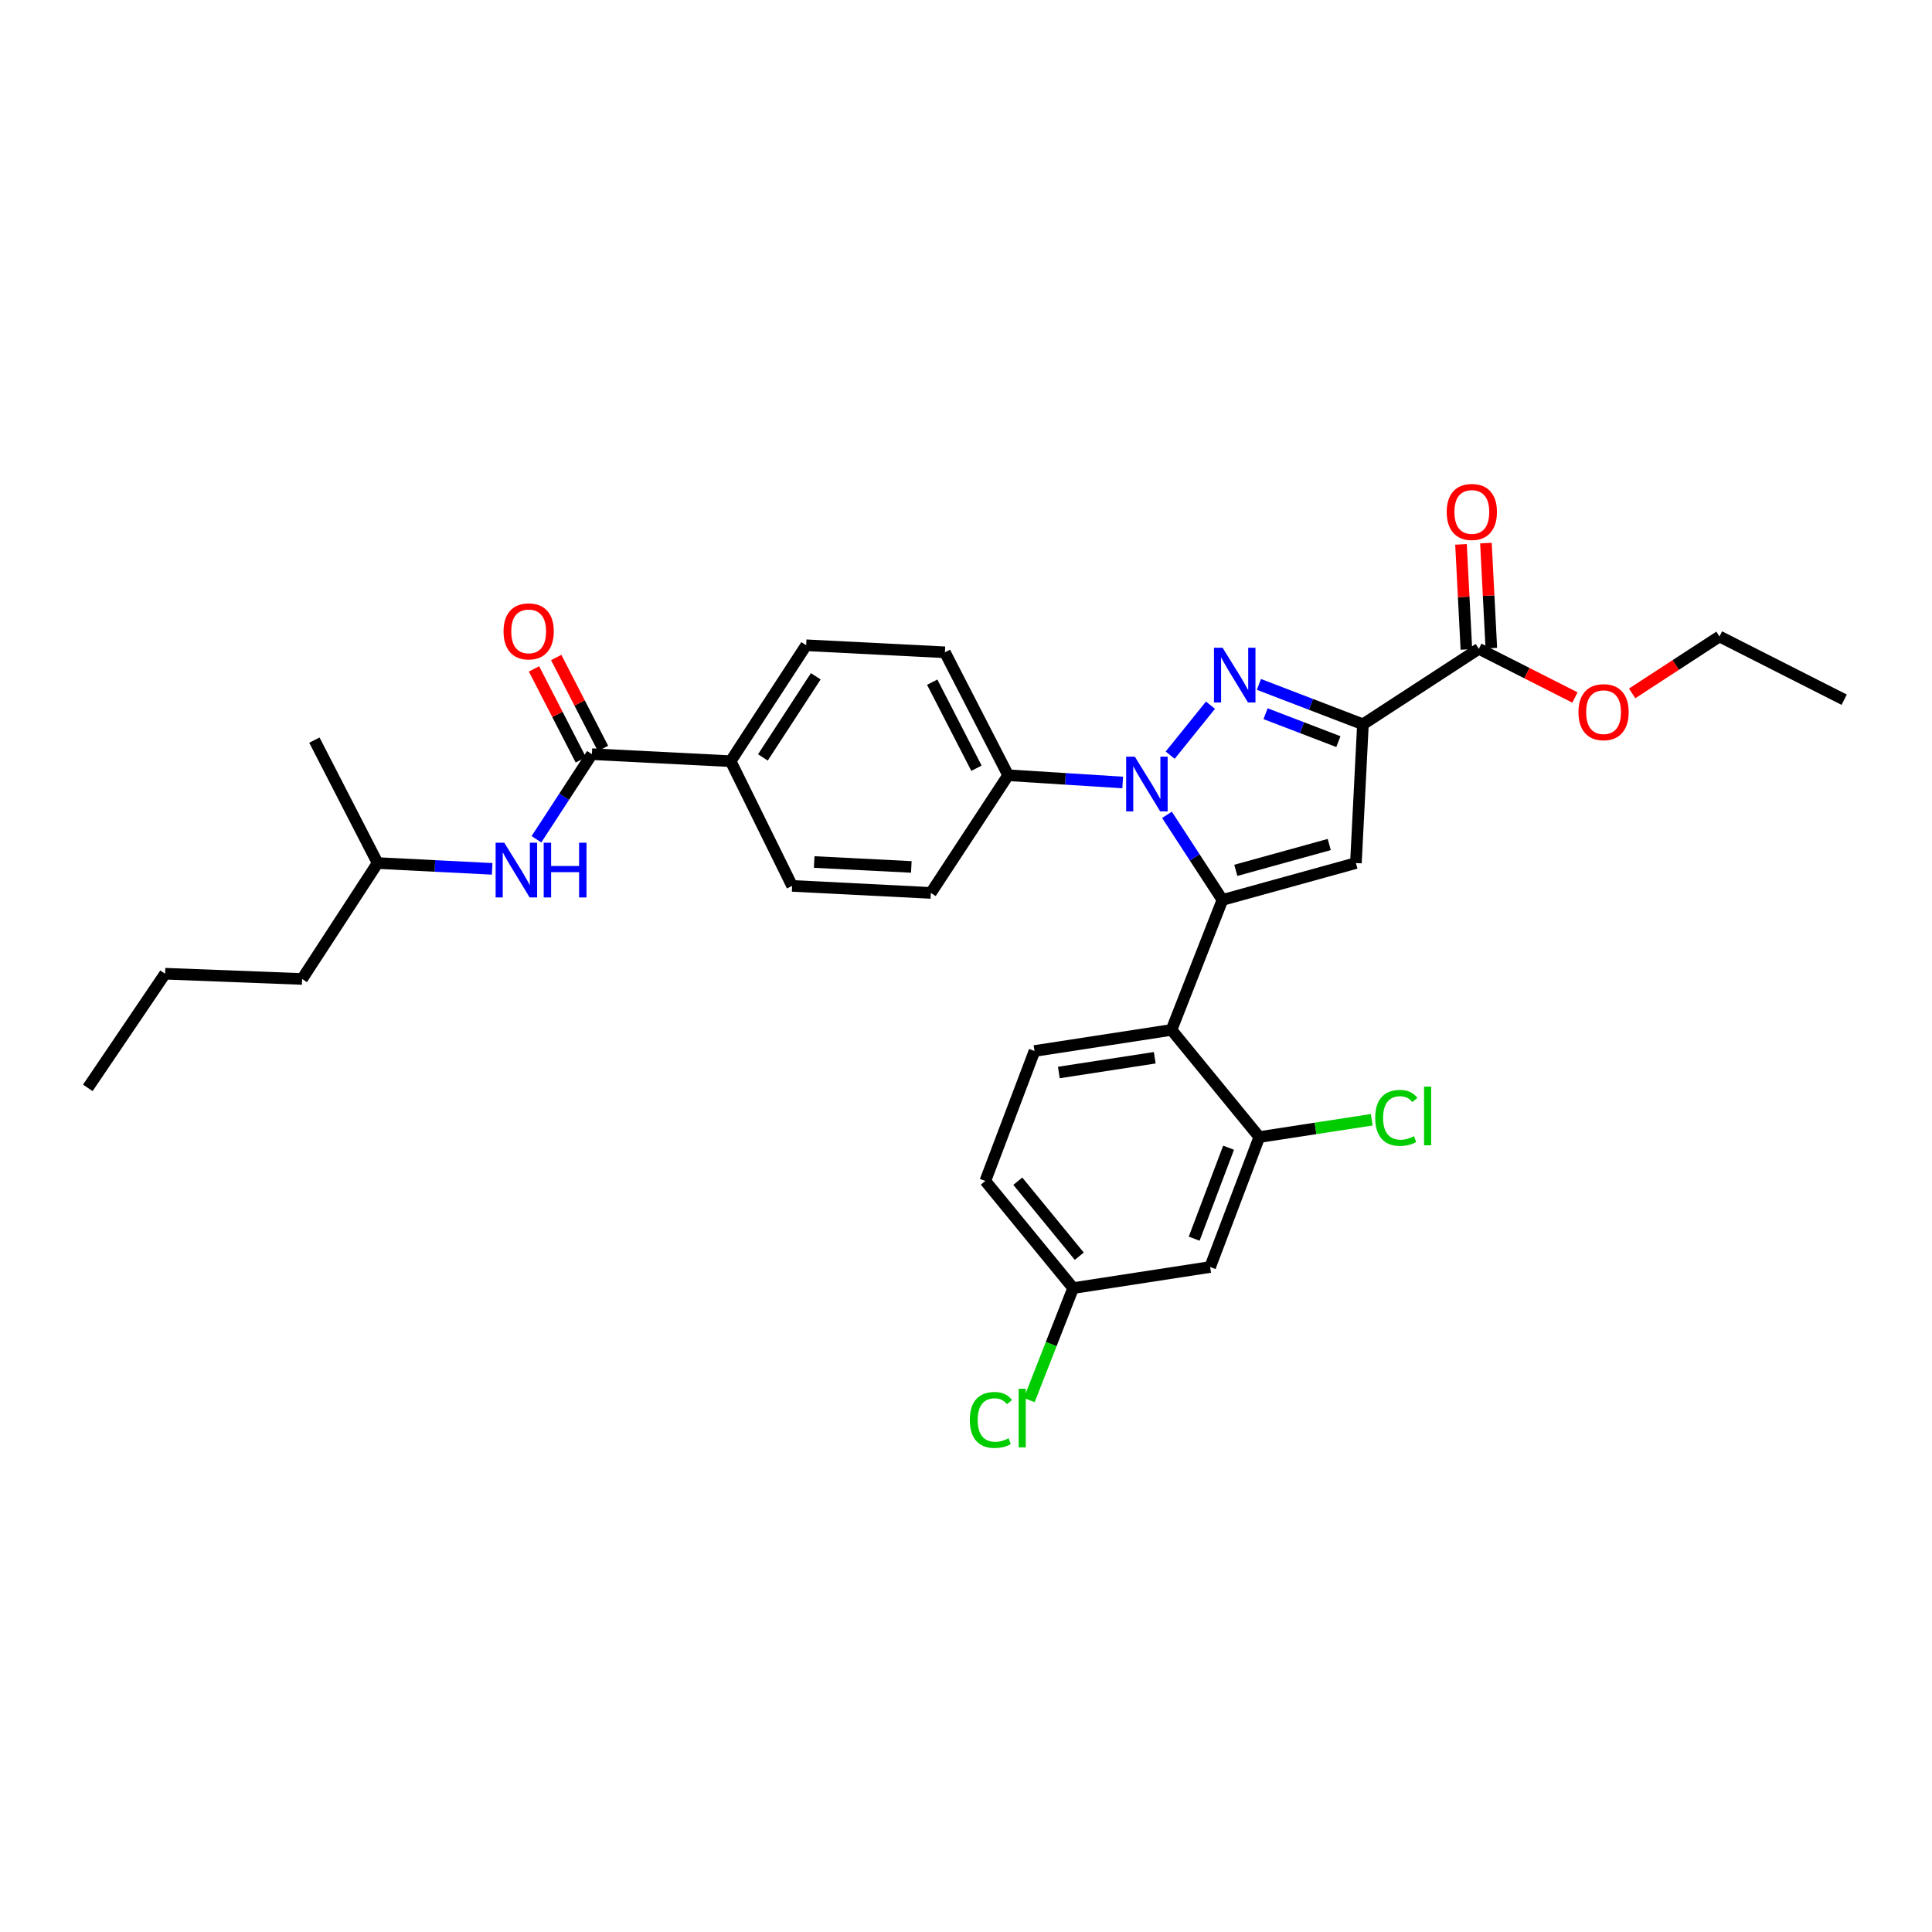 <?xml version='1.0' encoding='iso-8859-1'?>
<svg version='1.1' baseProfile='full'
              xmlns='http://www.w3.org/2000/svg'
                      xmlns:rdkit='http://www.rdkit.org/xml'
                      xmlns:xlink='http://www.w3.org/1999/xlink'
                  xml:space='preserve'
width='1000px' height='1000px' viewBox='0 0 1000 1000'>
<!-- END OF HEADER -->
<rect style='opacity:1.0;fill:#FFFFFF;stroke:none' width='1000' height='1000' x='0' y='0'> </rect>
<path class='bond-0' d='M 277.666,434.404 L 292.015,412.378' style='fill:none;fill-rule:evenodd;stroke:#0000FF;stroke-width:6px;stroke-linecap:butt;stroke-linejoin:miter;stroke-opacity:1' />
<path class='bond-0' d='M 292.015,412.378 L 306.365,390.352' style='fill:none;fill-rule:evenodd;stroke:#000000;stroke-width:6px;stroke-linecap:butt;stroke-linejoin:miter;stroke-opacity:1' />
<path class='bond-1' d='M 254.737,449.719 L 225.096,448.217' style='fill:none;fill-rule:evenodd;stroke:#0000FF;stroke-width:6px;stroke-linecap:butt;stroke-linejoin:miter;stroke-opacity:1' />
<path class='bond-1' d='M 225.096,448.217 L 195.455,446.715' style='fill:none;fill-rule:evenodd;stroke:#000000;stroke-width:6px;stroke-linecap:butt;stroke-linejoin:miter;stroke-opacity:1' />
<path class='bond-2' d='M 632.727,465.811 L 606.366,533.08' style='fill:none;fill-rule:evenodd;stroke:#000000;stroke-width:6px;stroke-linecap:butt;stroke-linejoin:miter;stroke-opacity:1' />
<path class='bond-3' d='M 632.727,465.811 L 701.819,446.715' style='fill:none;fill-rule:evenodd;stroke:#000000;stroke-width:6px;stroke-linecap:butt;stroke-linejoin:miter;stroke-opacity:1' />
<path class='bond-3' d='M 639.649,450.491 L 688.013,437.124' style='fill:none;fill-rule:evenodd;stroke:#000000;stroke-width:6px;stroke-linecap:butt;stroke-linejoin:miter;stroke-opacity:1' />
<path class='bond-4' d='M 632.727,465.811 L 618.378,443.785' style='fill:none;fill-rule:evenodd;stroke:#000000;stroke-width:6px;stroke-linecap:butt;stroke-linejoin:miter;stroke-opacity:1' />
<path class='bond-4' d='M 618.378,443.785 L 604.028,421.759' style='fill:none;fill-rule:evenodd;stroke:#0000FF;stroke-width:6px;stroke-linecap:butt;stroke-linejoin:miter;stroke-opacity:1' />
<path class='bond-5' d='M 606.366,533.08 L 535.458,543.992' style='fill:none;fill-rule:evenodd;stroke:#000000;stroke-width:6px;stroke-linecap:butt;stroke-linejoin:miter;stroke-opacity:1' />
<path class='bond-5' d='M 597.695,547.488 L 548.059,555.127' style='fill:none;fill-rule:evenodd;stroke:#000000;stroke-width:6px;stroke-linecap:butt;stroke-linejoin:miter;stroke-opacity:1' />
<path class='bond-6' d='M 606.366,533.08 L 651.817,588.538' style='fill:none;fill-rule:evenodd;stroke:#000000;stroke-width:6px;stroke-linecap:butt;stroke-linejoin:miter;stroke-opacity:1' />
<path class='bond-7' d='M 535.458,543.992 L 510.001,611.26' style='fill:none;fill-rule:evenodd;stroke:#000000;stroke-width:6px;stroke-linecap:butt;stroke-linejoin:miter;stroke-opacity:1' />
<path class='bond-8' d='M 510.001,611.26 L 555.451,666.719' style='fill:none;fill-rule:evenodd;stroke:#000000;stroke-width:6px;stroke-linecap:butt;stroke-linejoin:miter;stroke-opacity:1' />
<path class='bond-8' d='M 526.813,611.388 L 558.629,650.209' style='fill:none;fill-rule:evenodd;stroke:#000000;stroke-width:6px;stroke-linecap:butt;stroke-linejoin:miter;stroke-opacity:1' />
<path class='bond-9' d='M 555.451,666.719 L 626.367,655.807' style='fill:none;fill-rule:evenodd;stroke:#000000;stroke-width:6px;stroke-linecap:butt;stroke-linejoin:miter;stroke-opacity:1' />
<path class='bond-10' d='M 555.451,666.719 L 544.094,695.701' style='fill:none;fill-rule:evenodd;stroke:#000000;stroke-width:6px;stroke-linecap:butt;stroke-linejoin:miter;stroke-opacity:1' />
<path class='bond-10' d='M 544.094,695.701 L 532.736,724.683' style='fill:none;fill-rule:evenodd;stroke:#00CC00;stroke-width:6px;stroke-linecap:butt;stroke-linejoin:miter;stroke-opacity:1' />
<path class='bond-11' d='M 626.367,655.807 L 651.817,588.538' style='fill:none;fill-rule:evenodd;stroke:#000000;stroke-width:6px;stroke-linecap:butt;stroke-linejoin:miter;stroke-opacity:1' />
<path class='bond-11' d='M 618.098,641.144 L 635.913,594.056' style='fill:none;fill-rule:evenodd;stroke:#000000;stroke-width:6px;stroke-linecap:butt;stroke-linejoin:miter;stroke-opacity:1' />
<path class='bond-12' d='M 651.817,588.538 L 680.914,584.06' style='fill:none;fill-rule:evenodd;stroke:#000000;stroke-width:6px;stroke-linecap:butt;stroke-linejoin:miter;stroke-opacity:1' />
<path class='bond-12' d='M 680.914,584.06 L 710.011,579.583' style='fill:none;fill-rule:evenodd;stroke:#00CC00;stroke-width:6px;stroke-linecap:butt;stroke-linejoin:miter;stroke-opacity:1' />
<path class='bond-13' d='M 701.819,446.715 L 705.452,374.902' style='fill:none;fill-rule:evenodd;stroke:#000000;stroke-width:6px;stroke-linecap:butt;stroke-linejoin:miter;stroke-opacity:1' />
<path class='bond-14' d='M 705.452,374.902 L 678.528,364.574' style='fill:none;fill-rule:evenodd;stroke:#000000;stroke-width:6px;stroke-linecap:butt;stroke-linejoin:miter;stroke-opacity:1' />
<path class='bond-14' d='M 678.528,364.574 L 651.605,354.247' style='fill:none;fill-rule:evenodd;stroke:#0000FF;stroke-width:6px;stroke-linecap:butt;stroke-linejoin:miter;stroke-opacity:1' />
<path class='bond-14' d='M 692.747,383.869 L 673.9,376.64' style='fill:none;fill-rule:evenodd;stroke:#000000;stroke-width:6px;stroke-linecap:butt;stroke-linejoin:miter;stroke-opacity:1' />
<path class='bond-14' d='M 673.9,376.64 L 655.054,369.41' style='fill:none;fill-rule:evenodd;stroke:#0000FF;stroke-width:6px;stroke-linecap:butt;stroke-linejoin:miter;stroke-opacity:1' />
<path class='bond-15' d='M 705.452,374.902 L 765.455,335.812' style='fill:none;fill-rule:evenodd;stroke:#000000;stroke-width:6px;stroke-linecap:butt;stroke-linejoin:miter;stroke-opacity:1' />
<path class='bond-16' d='M 626.538,365.008 L 605.687,390.865' style='fill:none;fill-rule:evenodd;stroke:#0000FF;stroke-width:6px;stroke-linecap:butt;stroke-linejoin:miter;stroke-opacity:1' />
<path class='bond-17' d='M 581.098,405.015 L 551.458,403.139' style='fill:none;fill-rule:evenodd;stroke:#0000FF;stroke-width:6px;stroke-linecap:butt;stroke-linejoin:miter;stroke-opacity:1' />
<path class='bond-17' d='M 551.458,403.139 L 521.817,401.264' style='fill:none;fill-rule:evenodd;stroke:#000000;stroke-width:6px;stroke-linecap:butt;stroke-linejoin:miter;stroke-opacity:1' />
<path class='bond-18' d='M 771.908,335.481 L 770.512,308.294' style='fill:none;fill-rule:evenodd;stroke:#000000;stroke-width:6px;stroke-linecap:butt;stroke-linejoin:miter;stroke-opacity:1' />
<path class='bond-18' d='M 770.512,308.294 L 769.116,281.108' style='fill:none;fill-rule:evenodd;stroke:#FF0000;stroke-width:6px;stroke-linecap:butt;stroke-linejoin:miter;stroke-opacity:1' />
<path class='bond-18' d='M 759.002,336.143 L 757.607,308.957' style='fill:none;fill-rule:evenodd;stroke:#000000;stroke-width:6px;stroke-linecap:butt;stroke-linejoin:miter;stroke-opacity:1' />
<path class='bond-18' d='M 757.607,308.957 L 756.211,281.77' style='fill:none;fill-rule:evenodd;stroke:#FF0000;stroke-width:6px;stroke-linecap:butt;stroke-linejoin:miter;stroke-opacity:1' />
<path class='bond-19' d='M 765.455,335.812 L 790.324,348.419' style='fill:none;fill-rule:evenodd;stroke:#000000;stroke-width:6px;stroke-linecap:butt;stroke-linejoin:miter;stroke-opacity:1' />
<path class='bond-19' d='M 790.324,348.419 L 815.193,361.027' style='fill:none;fill-rule:evenodd;stroke:#FF0000;stroke-width:6px;stroke-linecap:butt;stroke-linejoin:miter;stroke-opacity:1' />
<path class='bond-20' d='M 844.792,358.898 L 867.395,344.171' style='fill:none;fill-rule:evenodd;stroke:#FF0000;stroke-width:6px;stroke-linecap:butt;stroke-linejoin:miter;stroke-opacity:1' />
<path class='bond-20' d='M 867.395,344.171 L 889.998,329.444' style='fill:none;fill-rule:evenodd;stroke:#000000;stroke-width:6px;stroke-linecap:butt;stroke-linejoin:miter;stroke-opacity:1' />
<path class='bond-21' d='M 889.998,329.444 L 954.545,362.174' style='fill:none;fill-rule:evenodd;stroke:#000000;stroke-width:6px;stroke-linecap:butt;stroke-linejoin:miter;stroke-opacity:1' />
<path class='bond-22' d='M 521.817,401.264 L 489.088,337.628' style='fill:none;fill-rule:evenodd;stroke:#000000;stroke-width:6px;stroke-linecap:butt;stroke-linejoin:miter;stroke-opacity:1' />
<path class='bond-22' d='M 505.416,397.629 L 482.506,353.084' style='fill:none;fill-rule:evenodd;stroke:#000000;stroke-width:6px;stroke-linecap:butt;stroke-linejoin:miter;stroke-opacity:1' />
<path class='bond-23' d='M 521.817,401.264 L 481.815,462.172' style='fill:none;fill-rule:evenodd;stroke:#000000;stroke-width:6px;stroke-linecap:butt;stroke-linejoin:miter;stroke-opacity:1' />
<path class='bond-24' d='M 489.088,337.628 L 417.275,333.988' style='fill:none;fill-rule:evenodd;stroke:#000000;stroke-width:6px;stroke-linecap:butt;stroke-linejoin:miter;stroke-opacity:1' />
<path class='bond-25' d='M 417.275,333.988 L 378.185,393.991' style='fill:none;fill-rule:evenodd;stroke:#000000;stroke-width:6px;stroke-linecap:butt;stroke-linejoin:miter;stroke-opacity:1' />
<path class='bond-25' d='M 422.239,350.043 L 394.876,392.045' style='fill:none;fill-rule:evenodd;stroke:#000000;stroke-width:6px;stroke-linecap:butt;stroke-linejoin:miter;stroke-opacity:1' />
<path class='bond-26' d='M 378.185,393.991 L 410.003,458.539' style='fill:none;fill-rule:evenodd;stroke:#000000;stroke-width:6px;stroke-linecap:butt;stroke-linejoin:miter;stroke-opacity:1' />
<path class='bond-27' d='M 378.185,393.991 L 306.365,390.352' style='fill:none;fill-rule:evenodd;stroke:#000000;stroke-width:6px;stroke-linecap:butt;stroke-linejoin:miter;stroke-opacity:1' />
<path class='bond-28' d='M 410.003,458.539 L 481.815,462.172' style='fill:none;fill-rule:evenodd;stroke:#000000;stroke-width:6px;stroke-linecap:butt;stroke-linejoin:miter;stroke-opacity:1' />
<path class='bond-28' d='M 421.427,446.178 L 471.696,448.721' style='fill:none;fill-rule:evenodd;stroke:#000000;stroke-width:6px;stroke-linecap:butt;stroke-linejoin:miter;stroke-opacity:1' />
<path class='bond-29' d='M 312.111,387.396 L 300.002,363.853' style='fill:none;fill-rule:evenodd;stroke:#000000;stroke-width:6px;stroke-linecap:butt;stroke-linejoin:miter;stroke-opacity:1' />
<path class='bond-29' d='M 300.002,363.853 L 287.893,340.31' style='fill:none;fill-rule:evenodd;stroke:#FF0000;stroke-width:6px;stroke-linecap:butt;stroke-linejoin:miter;stroke-opacity:1' />
<path class='bond-29' d='M 300.619,393.307 L 288.51,369.764' style='fill:none;fill-rule:evenodd;stroke:#000000;stroke-width:6px;stroke-linecap:butt;stroke-linejoin:miter;stroke-opacity:1' />
<path class='bond-29' d='M 288.51,369.764 L 276.401,346.22' style='fill:none;fill-rule:evenodd;stroke:#FF0000;stroke-width:6px;stroke-linecap:butt;stroke-linejoin:miter;stroke-opacity:1' />
<path class='bond-30' d='M 156.365,506.718 L 195.455,446.715' style='fill:none;fill-rule:evenodd;stroke:#000000;stroke-width:6px;stroke-linecap:butt;stroke-linejoin:miter;stroke-opacity:1' />
<path class='bond-31' d='M 156.365,506.718 L 85.457,503.99' style='fill:none;fill-rule:evenodd;stroke:#000000;stroke-width:6px;stroke-linecap:butt;stroke-linejoin:miter;stroke-opacity:1' />
<path class='bond-32' d='M 195.455,446.715 L 162.725,383.079' style='fill:none;fill-rule:evenodd;stroke:#000000;stroke-width:6px;stroke-linecap:butt;stroke-linejoin:miter;stroke-opacity:1' />
<path class='bond-33' d='M 85.457,503.99 L 45.455,563.081' style='fill:none;fill-rule:evenodd;stroke:#000000;stroke-width:6px;stroke-linecap:butt;stroke-linejoin:miter;stroke-opacity:1' />
<path  class='atom-0' d='M 261.015 436.195
L 270.295 451.195
Q 271.215 452.675, 272.695 455.355
Q 274.175 458.035, 274.255 458.195
L 274.255 436.195
L 278.015 436.195
L 278.015 464.515
L 274.135 464.515
L 264.175 448.115
Q 263.015 446.195, 261.775 443.995
Q 260.575 441.795, 260.215 441.115
L 260.215 464.515
L 256.535 464.515
L 256.535 436.195
L 261.015 436.195
' fill='#0000FF'/>
<path  class='atom-0' d='M 281.415 436.195
L 285.255 436.195
L 285.255 448.235
L 299.735 448.235
L 299.735 436.195
L 303.575 436.195
L 303.575 464.515
L 299.735 464.515
L 299.735 451.435
L 285.255 451.435
L 285.255 464.515
L 281.415 464.515
L 281.415 436.195
' fill='#0000FF'/>
<path  class='atom-10' d='M 632.828 335.285
L 642.108 350.285
Q 643.028 351.765, 644.508 354.445
Q 645.988 357.125, 646.068 357.285
L 646.068 335.285
L 649.828 335.285
L 649.828 363.605
L 645.948 363.605
L 635.988 347.205
Q 634.828 345.285, 633.588 343.085
Q 632.388 340.885, 632.028 340.205
L 632.028 363.605
L 628.348 363.605
L 628.348 335.285
L 632.828 335.285
' fill='#0000FF'/>
<path  class='atom-11' d='M 587.377 391.648
L 596.657 406.648
Q 597.577 408.128, 599.057 410.808
Q 600.537 413.488, 600.617 413.648
L 600.617 391.648
L 604.377 391.648
L 604.377 419.968
L 600.497 419.968
L 590.537 403.568
Q 589.377 401.648, 588.137 399.448
Q 586.937 397.248, 586.577 396.568
L 586.577 419.968
L 582.897 419.968
L 582.897 391.648
L 587.377 391.648
' fill='#0000FF'/>
<path  class='atom-13' d='M 748.815 264.984
Q 748.815 258.184, 752.175 254.384
Q 755.535 250.584, 761.815 250.584
Q 768.095 250.584, 771.455 254.384
Q 774.815 258.184, 774.815 264.984
Q 774.815 271.864, 771.415 275.784
Q 768.015 279.664, 761.815 279.664
Q 755.575 279.664, 752.175 275.784
Q 748.815 271.904, 748.815 264.984
M 761.815 276.464
Q 766.135 276.464, 768.455 273.584
Q 770.815 270.664, 770.815 264.984
Q 770.815 259.424, 768.455 256.624
Q 766.135 253.784, 761.815 253.784
Q 757.495 253.784, 755.135 256.584
Q 752.815 259.384, 752.815 264.984
Q 752.815 270.704, 755.135 273.584
Q 757.495 276.464, 761.815 276.464
' fill='#FF0000'/>
<path  class='atom-14' d='M 817.002 368.614
Q 817.002 361.814, 820.362 358.014
Q 823.722 354.214, 830.002 354.214
Q 836.282 354.214, 839.642 358.014
Q 843.002 361.814, 843.002 368.614
Q 843.002 375.494, 839.602 379.414
Q 836.202 383.294, 830.002 383.294
Q 823.762 383.294, 820.362 379.414
Q 817.002 375.534, 817.002 368.614
M 830.002 380.094
Q 834.322 380.094, 836.642 377.214
Q 839.002 374.294, 839.002 368.614
Q 839.002 363.054, 836.642 360.254
Q 834.322 357.414, 830.002 357.414
Q 825.682 357.414, 823.322 360.214
Q 821.002 363.014, 821.002 368.614
Q 821.002 374.334, 823.322 377.214
Q 825.682 380.094, 830.002 380.094
' fill='#FF0000'/>
<path  class='atom-24' d='M 260.635 326.796
Q 260.635 319.996, 263.995 316.196
Q 267.355 312.396, 273.635 312.396
Q 279.915 312.396, 283.275 316.196
Q 286.635 319.996, 286.635 326.796
Q 286.635 333.676, 283.235 337.596
Q 279.835 341.476, 273.635 341.476
Q 267.395 341.476, 263.995 337.596
Q 260.635 333.716, 260.635 326.796
M 273.635 338.276
Q 277.955 338.276, 280.275 335.396
Q 282.635 332.476, 282.635 326.796
Q 282.635 321.236, 280.275 318.436
Q 277.955 315.596, 273.635 315.596
Q 269.315 315.596, 266.955 318.396
Q 264.635 321.196, 264.635 326.796
Q 264.635 332.516, 266.955 335.396
Q 269.315 338.276, 273.635 338.276
' fill='#FF0000'/>
<path  class='atom-25' d='M 501.97 734.967
Q 501.97 727.927, 505.25 724.247
Q 508.57 720.527, 514.85 720.527
Q 520.69 720.527, 523.81 724.647
L 521.17 726.807
Q 518.89 723.807, 514.85 723.807
Q 510.57 723.807, 508.29 726.687
Q 506.05 729.527, 506.05 734.967
Q 506.05 740.567, 508.37 743.447
Q 510.73 746.327, 515.29 746.327
Q 518.41 746.327, 522.05 744.447
L 523.17 747.447
Q 521.69 748.407, 519.45 748.967
Q 517.21 749.527, 514.73 749.527
Q 508.57 749.527, 505.25 745.767
Q 501.97 742.007, 501.97 734.967
' fill='#00CC00'/>
<path  class='atom-25' d='M 527.25 718.807
L 530.93 718.807
L 530.93 749.167
L 527.25 749.167
L 527.25 718.807
' fill='#00CC00'/>
<path  class='atom-26' d='M 711.805 578.606
Q 711.805 571.566, 715.085 567.886
Q 718.405 564.166, 724.685 564.166
Q 730.525 564.166, 733.645 568.286
L 731.005 570.446
Q 728.725 567.446, 724.685 567.446
Q 720.405 567.446, 718.125 570.326
Q 715.885 573.166, 715.885 578.606
Q 715.885 584.206, 718.205 587.086
Q 720.565 589.966, 725.125 589.966
Q 728.245 589.966, 731.885 588.086
L 733.005 591.086
Q 731.525 592.046, 729.285 592.606
Q 727.045 593.166, 724.565 593.166
Q 718.405 593.166, 715.085 589.406
Q 711.805 585.646, 711.805 578.606
' fill='#00CC00'/>
<path  class='atom-26' d='M 737.085 562.446
L 740.765 562.446
L 740.765 592.806
L 737.085 592.806
L 737.085 562.446
' fill='#00CC00'/>
</svg>
